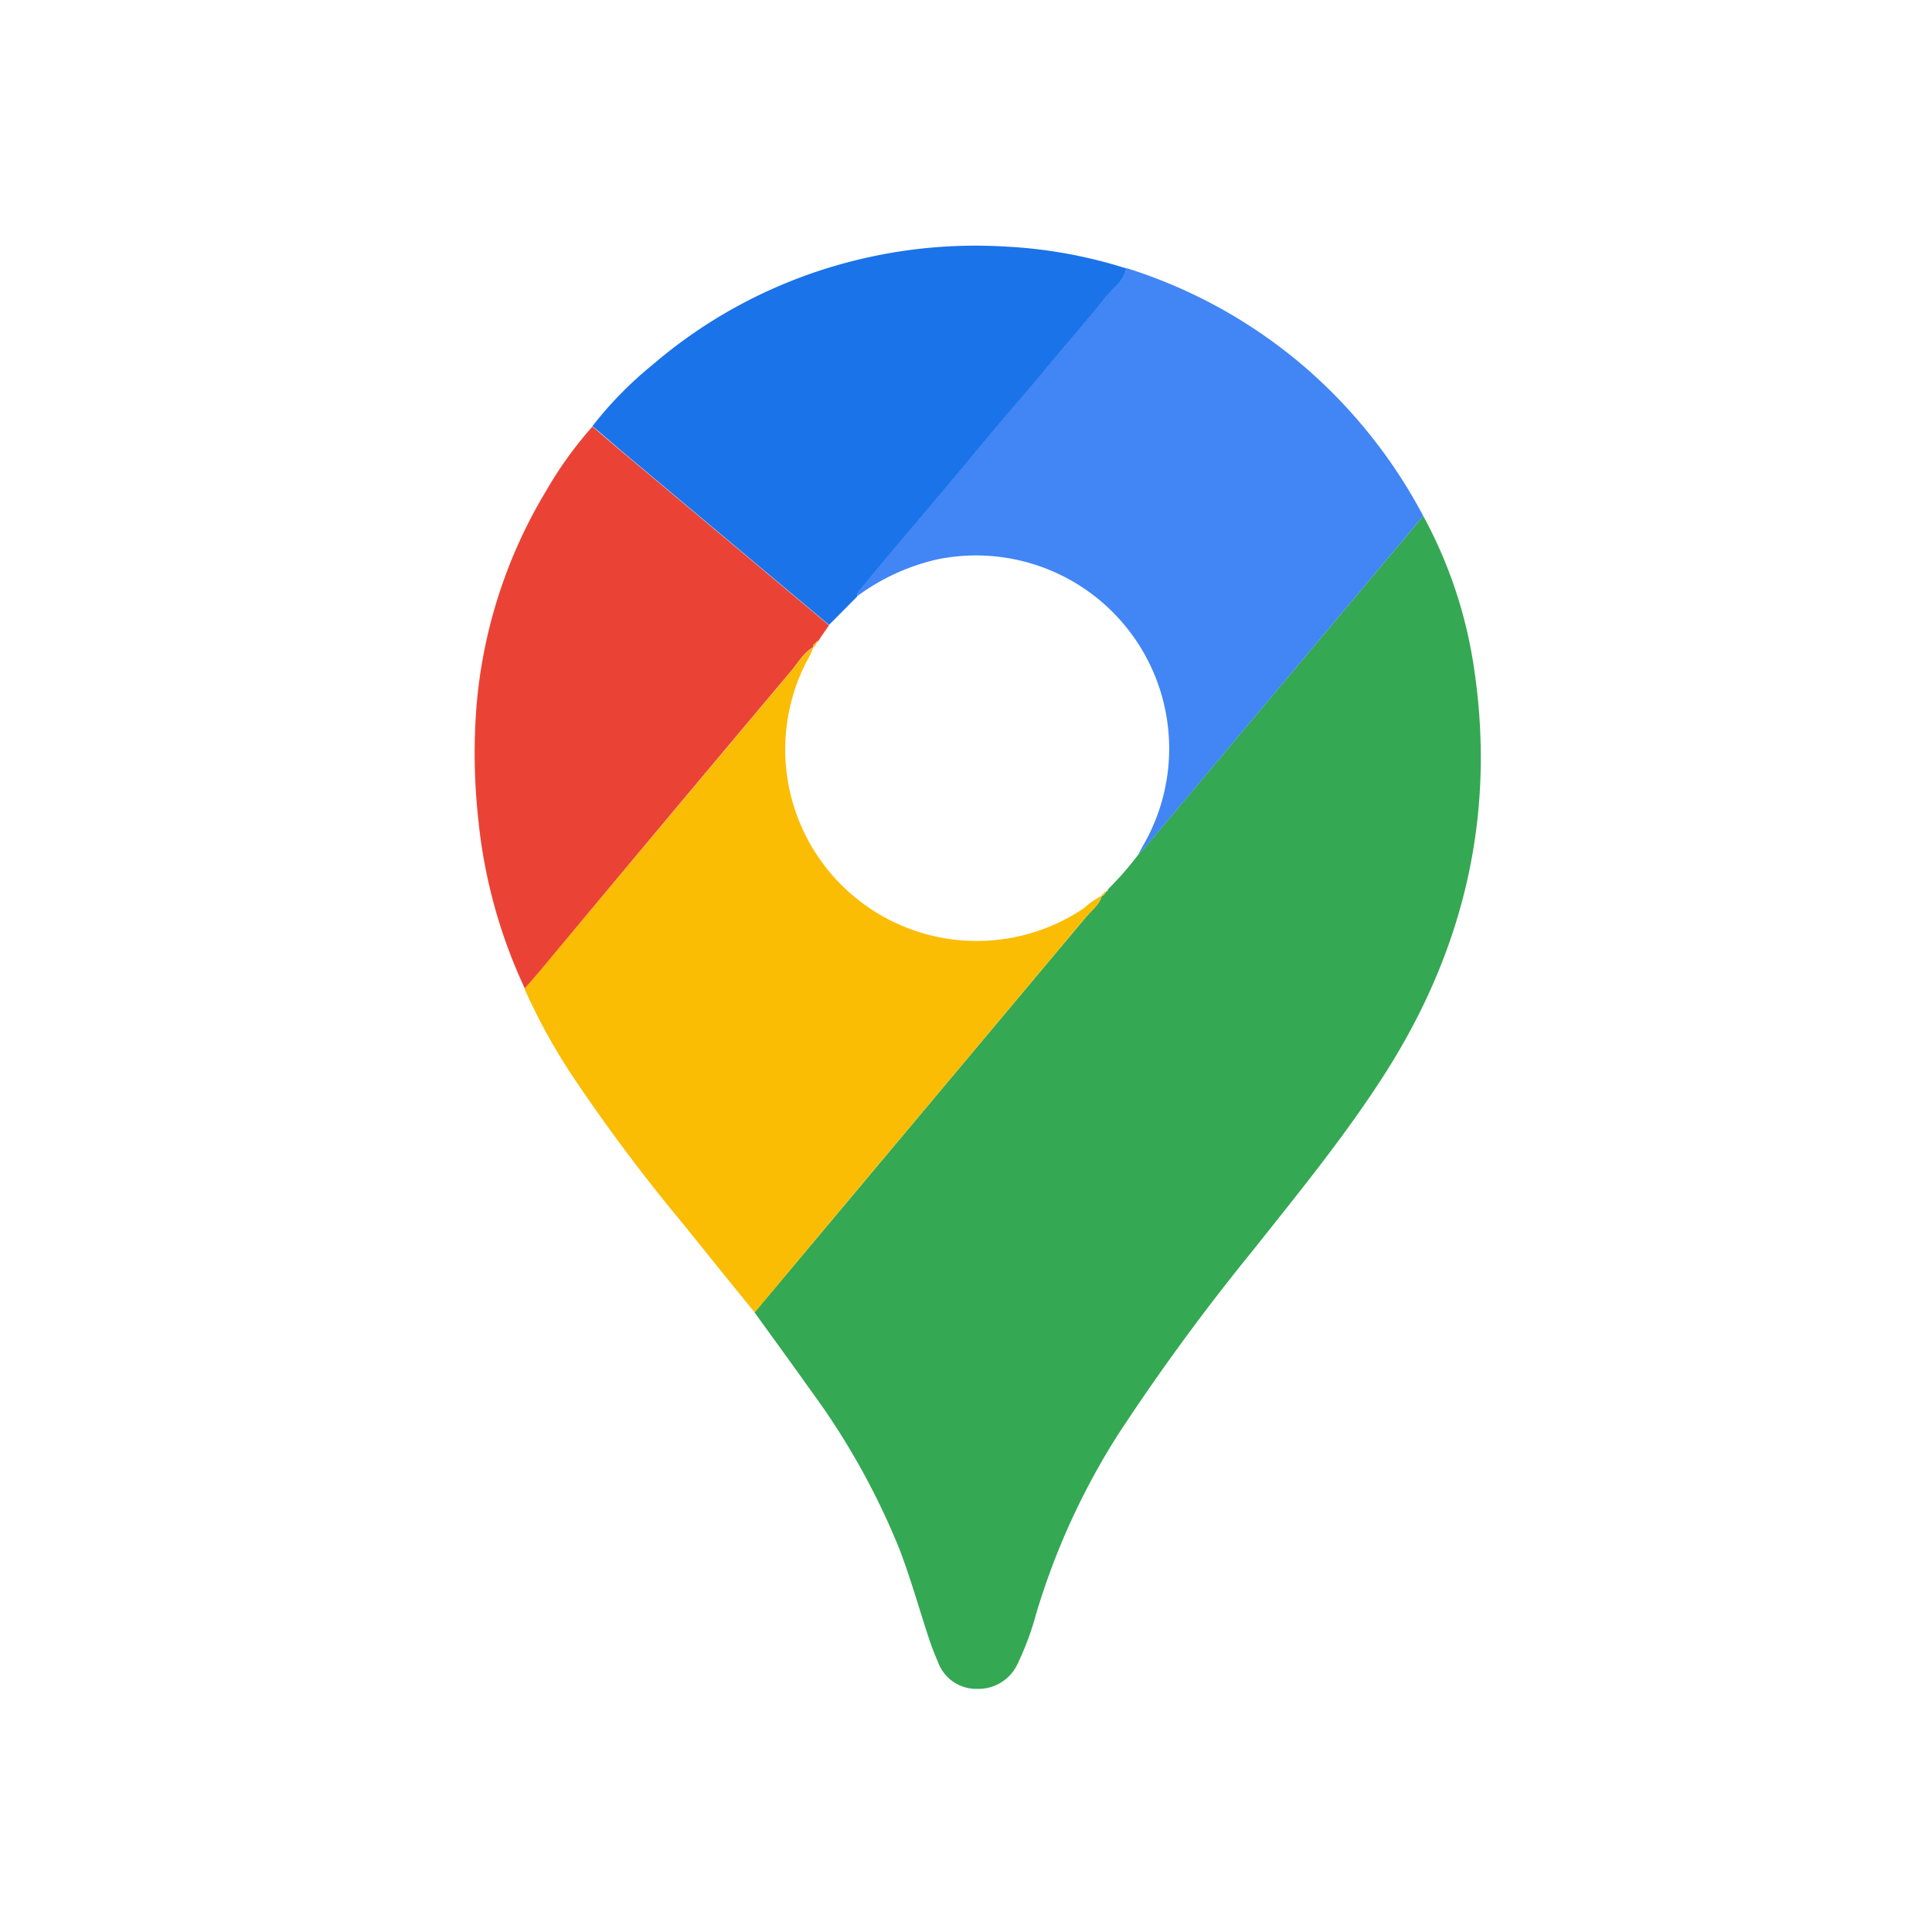 <svg xmlns="http://www.w3.org/2000/svg" viewBox="0 0 256 256">
  <g id="Layer_2" data-name="Layer 2">
    <g id="Layer_1-2" data-name="Layer 1">
      <rect width="256" height="256" fill="#fff"/>
      <path d="M188.59,68.37a60.6,60.6,0,0,1,6.58,19.22c3.17,19.65-.92,37.78-11.56,54.52-5.28,8.3-11.5,15.89-17.59,23.57a292.93,292.93,0,0,0-17.89,24.43,94.57,94.57,0,0,0-10.86,23.81,37.24,37.24,0,0,1-2.37,6.4,5.7,5.7,0,0,1-5.45,3.46,5.38,5.38,0,0,1-5.18-3.6,34.49,34.49,0,0,1-1.24-3.25c-1.28-3.9-2.39-7.85-3.86-11.69a96.31,96.31,0,0,0-11.69-20.93c-2.47-3.49-5-6.94-7.5-10.41l11.93-14.23q15.93-19,31.86-38c.8-1,1.89-1.73,2.24-3h0c.24.07.3,0,.26-.26h0c.21,0,.27-.07.27-.26l0,0c.2,0,.27-.12.26-.3a42.45,42.45,0,0,0,4.05-4.64c.35-.36.71-.7,1-1.08Z" fill="#34a853"/>
      <path d="M146,118.66c-.35,1.3-1.44,2.07-2.24,3q-15.9,19-31.86,38L100,173.9C96.8,170,93.6,166,90.44,162.08a234.16,234.16,0,0,1-14.69-19.66A79.87,79.87,0,0,1,69.49,131c.78-.91,1.58-1.82,2.35-2.74q16.51-19.71,33.05-39.4c.91-1.08,1.64-2.38,2.92-3.13-.19.41-.35.84-.56,1.23a25.38,25.38,0,0,0,36.33,33.41A13.49,13.49,0,0,1,146,118.66Z" fill="#fbbc04"/>
      <path d="M188.59,68.37l-36.75,43.79c-.32.38-.68.72-1,1.08.19-.38.36-.75.57-1.11a25.59,25.59,0,0,0-27.26-38A28.47,28.47,0,0,0,113.58,79a.87.87,0,0,1,.22-.69c1.21-1.46,2.41-2.94,3.64-4.39,2.42-2.88,4.86-5.74,7.28-8.62s4.76-5.71,7.15-8.56,4.87-5.73,7.3-8.61,5-5.91,7.46-8.94c.93-1.17,2.35-2,2.62-3.67A66.91,66.91,0,0,1,173.5,49.17,68.29,68.29,0,0,1,188.59,68.37Z" fill="#4285f4"/>
      <path d="M107.81,85.7c-1.28.75-2,2-2.92,3.13q-16.56,19.68-33,39.4c-.77.92-1.57,1.83-2.35,2.74a68.73,68.73,0,0,1-6.13-22.08,80.51,80.51,0,0,1-.31-14.81A65.71,65.71,0,0,1,72.39,65a51.4,51.4,0,0,1,6.11-8.48c1.51,1.29,3,2.59,4.55,3.87l26.8,22.46-1.46,2.12a.35.35,0,0,0-.32.31h0a.36.36,0,0,0-.28.5Z" fill="#ea4335"/>
      <path d="M109.85,82.8,83.05,60.34c-1.53-1.28-3-2.58-4.55-3.87a50.2,50.2,0,0,1,8-8.16,65.18,65.18,0,0,1,23.87-13,66,66,0,0,1,23-2.63,63,63,0,0,1,15.87,2.89c-.27,1.65-1.69,2.5-2.62,3.67-2.42,3-5,6-7.46,8.94s-4.88,5.73-7.3,8.61-4.76,5.72-7.15,8.56-4.86,5.74-7.28,8.62c-1.23,1.45-2.43,2.93-3.64,4.39a.87.87,0,0,0-.22.69C112.34,80.29,111.1,81.55,109.85,82.8Z" fill="#1a73e8"/>
      <path d="M146.5,118.18l.26-.3C146.77,118.06,146.7,118.18,146.5,118.18Z" fill="#f8bb16"/>
      <path d="M146.25,118.42a.25.25,0,0,1,.27-.26C146.52,118.35,146.46,118.46,146.25,118.42Z" fill="#f8bb16"/>
      <path d="M146,118.67c0-.19.1-.25.26-.26C146.3,118.62,146.24,118.74,146,118.67Z" fill="#f8bb16"/>
      <path d="M108.08,85.22a.37.37,0,0,1-.28.5A.36.36,0,0,1,108.08,85.22Z" fill="#f8bb16"/>
      <path d="M108.39,84.92c-.07.14-.1.33-.32.31A.35.35,0,0,1,108.39,84.92Z" fill="#f8bb16"/>
    </g>
  </g>
</svg>
